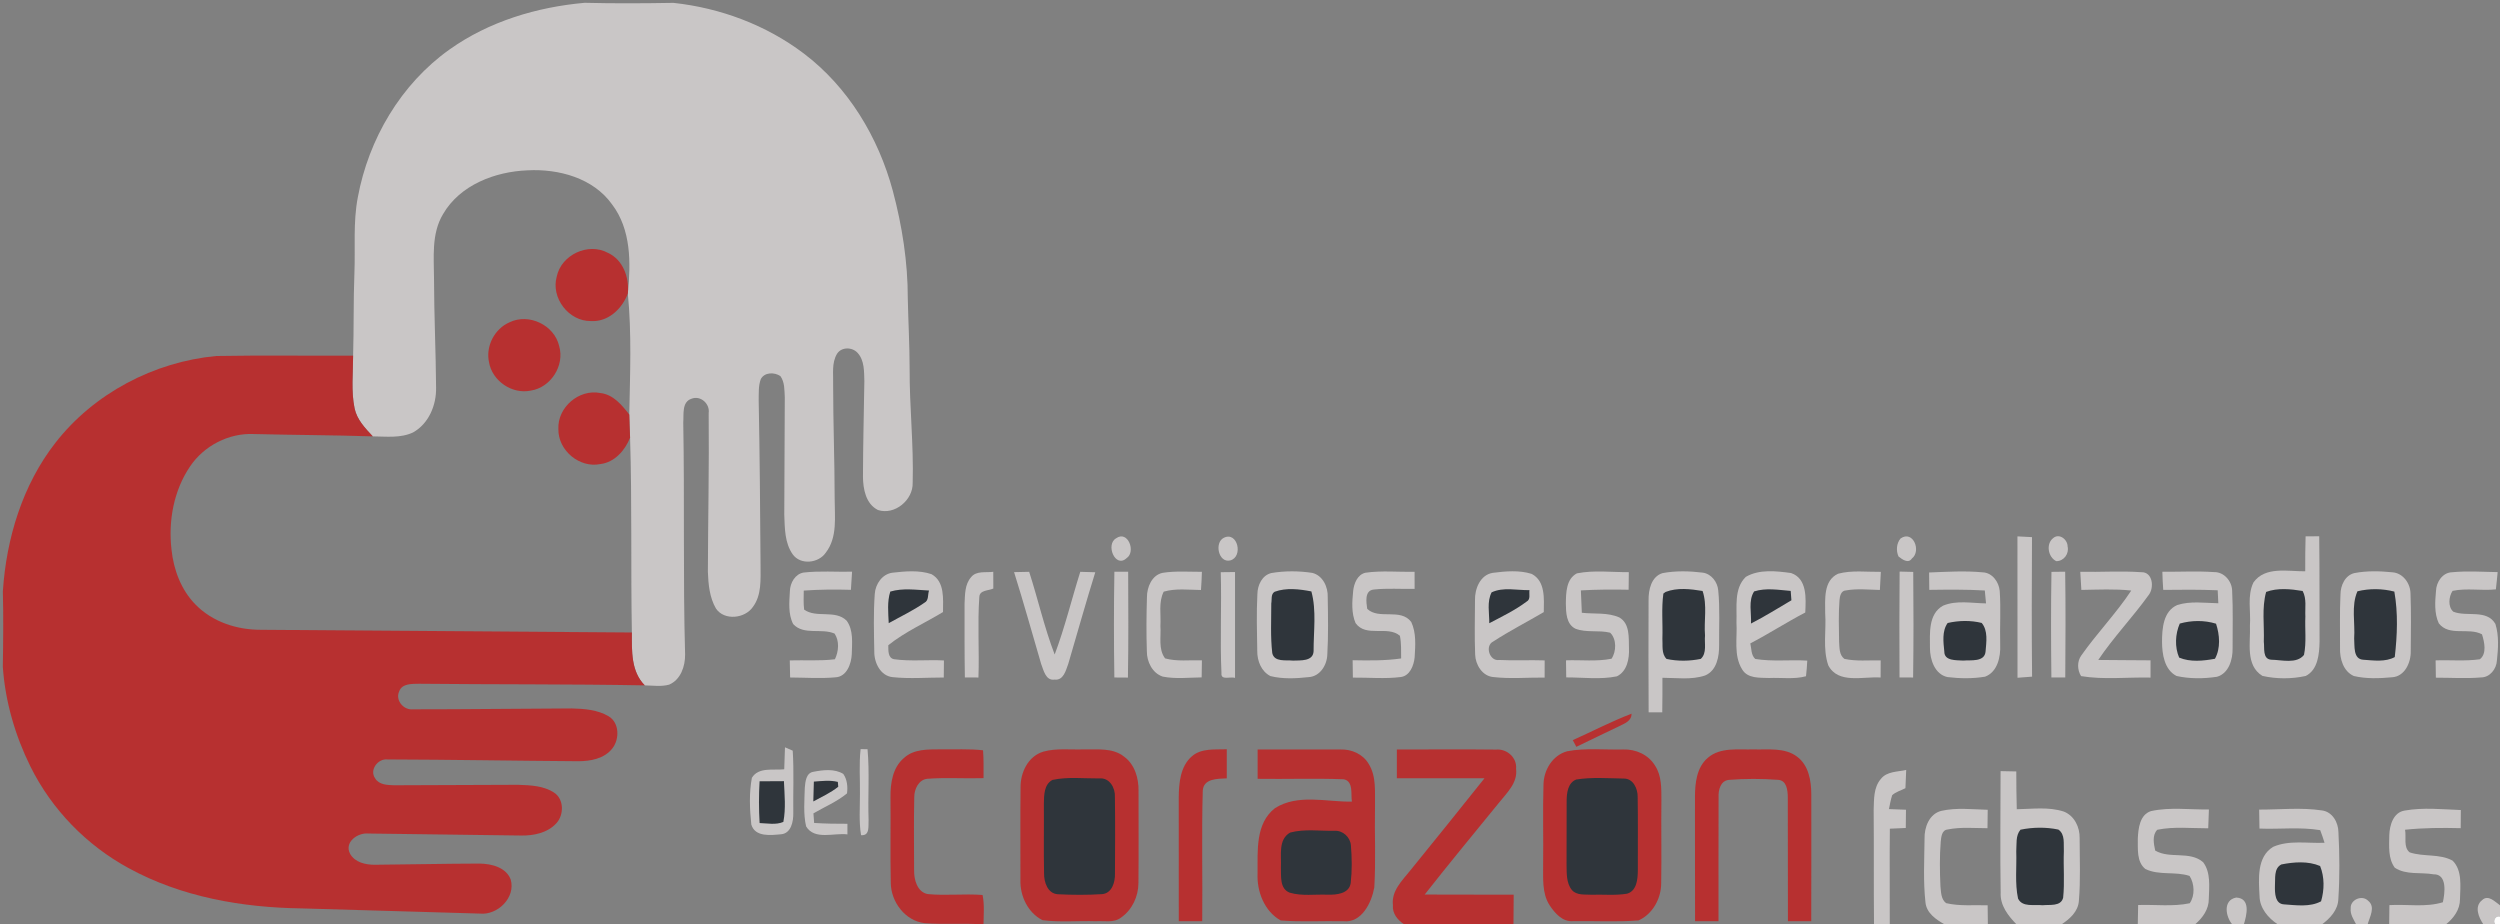 <?xml version="1.0" encoding="utf-8"?>
<!-- Generator: Adobe Illustrator 16.0.4, SVG Export Plug-In . SVG Version: 6.00 Build 0)  -->
<!DOCTYPE svg PUBLIC "-//W3C//DTD SVG 1.1//EN" "http://www.w3.org/Graphics/SVG/1.1/DTD/svg11.dtd">
<svg version="1.1" id="Capa_1" xmlns="http://www.w3.org/2000/svg" xmlns:xlink="http://www.w3.org/1999/xlink" x="0px" y="0px"
	 width="787px" height="291px" viewBox="0 0 787 291" enable-background="new 0 0 787 291" xml:space="preserve">
<rect x="0" y="0" width="787" height="291" fill="#808080" stroke="none"/>
<path fill="#C9C6C6" d="M141.51,15.58c12.42-8.84,27.5-13.36,42.57-14.7c9.3,0.24,18.6,0.18,27.899,0.02
	c14.74,1.59,29.181,6.95,41.04,15.93c14.03,10.6,23.521,26.43,28.05,43.29c2.931,11.02,4.721,22.4,4.7,33.83
	c0.16,7.36,0.57,14.71,0.58,22.07c-0.06,12,1.3,23.97,0.96,35.97c0.16,5.4-5.67,10.289-10.93,8.56c-3.84-1.92-4.69-6.63-4.72-10.521
	c0.029-10.021,0.279-20.029,0.439-30.049c-0.1-3.03,0.061-6.5-2.13-8.9c-1.68-1.85-5.04-1.93-6.46,0.27
	c-1.771,2.9-1.13,6.46-1.24,9.69c0,11.97,0.47,23.94,0.48,35.91c-0.011,5.71,0.95,12.17-2.79,17.021
	c-2.28,3.35-7.95,3.979-10.42,0.529c-2.54-3.6-2.49-8.25-2.65-12.471c0.04-12.319,0.13-24.649,0.16-36.969
	c-0.13-2.26,0-4.75-1.39-6.68c-1.891-1.25-4.971-1.25-6.16,0.95c-0.79,2.12-0.62,4.44-0.67,6.66c0.35,17.34,0.46,34.68,0.59,52.01
	c-0.01,4.4,0.38,9.32-2.4,13.05c-2.51,3.681-8.99,4.41-11.63,0.53c-2.03-3.48-2.41-7.65-2.55-11.6
	c0.05-16.642,0.42-33.291,0.25-49.932c0.45-2.96-2.59-5.67-5.43-4.52c-3.091,1.04-2.36,4.96-2.57,7.5
	c0.439,24.34-0.09,48.702,0.58,73.032c0.04,3.688-1.38,7.898-5.01,9.459c-2.49,0.701-5.131,0.271-7.681,0.239
	c-4.39-4.43-4.069-10.89-4.069-16.649c-0.36-20.439,0.069-40.879-0.561-61.311c-0.06-2.43-0.229-4.86-0.25-7.3
	c0.23-12.68,0.79-25.44-0.46-38.09l0.03-0.25c0.93-9.41,1.02-19.9-4.98-27.8c-5.939-8.34-16.83-11.26-26.62-10.74
	c-10.189,0.39-21.26,4.58-26.59,13.77c-3.729,6.18-2.87,13.64-2.85,20.53c0.02,11.36,0.57,22.72,0.649,34.09
	c0.12,5.49-2.289,11.36-7.25,14.12c-3.939,1.86-8.449,1.27-12.67,1.24c-2.399-2.57-4.989-5.25-5.739-8.81
	c-1.12-5.46-0.48-11.07-0.46-16.6c0.26-8.65,0.069-17.3,0.409-25.95c0.32-7.98-0.449-16.05,1.08-23.94
	C116.04,43.75,126.22,26.44,141.51,15.58z"/>
<path fill="#B73030" d="M175.26,87.07c1.44-6.89,9.94-10.85,16.14-7.46c4.74,2.19,6.641,7.62,6.271,12.55l-0.03,0.25
	c-1.8,4.82-6.22,9.02-11.649,8.66C179.03,101.15,173.38,93.79,175.26,87.07z"/>
<path fill="#B73030" d="M160.4,101.46c6.08-2.97,14.12,0.88,15.62,7.47c1.82,6.13-2.64,13.08-8.939,14.03
	c-5.88,1.24-12.141-3.04-13.141-8.94C152.84,108.99,155.68,103.5,160.4,101.46z"/>
<path fill="#B73030" d="M17.43,139.41c12.12-15.57,31.03-25.49,50.6-27.34c14.37-0.26,28.761-0.04,43.131-0.11
	c-0.021,5.53-0.66,11.14,0.46,16.6c0.75,3.56,3.34,6.24,5.739,8.81c-12.439-0.4-24.899-0.42-37.34-0.73
	c-7.95-0.4-15.819,3.66-20.229,10.25c-5.12,7.58-6.84,17.129-5.8,26.129c0.659,6.371,3.05,12.75,7.619,17.359
	c5.28,5.391,12.94,7.88,20.381,7.88c38.97,0.29,77.949,0.58,116.92,0.851c0,5.761-0.32,12.221,4.069,16.649
	c-23.68-0.43-47.38-0.26-71.06-0.51c-2.19,0.05-5.34-0.142-6.26,2.399c-1.29,2.811,1.409,5.971,4.34,5.649
	c16.68,0.011,33.359-0.22,50.04-0.28c3.93,0.102,8.1,0.42,11.56,2.472c3.43,2.05,3.46,7.188,1.18,10.108
	c-2.529,3.25-6.92,4.051-10.81,4.041c-20-0.141-40.02-0.5-60.02-0.561c-2.98-0.34-5.721,3.311-3.87,5.92
	c1.199,2.08,3.87,2.141,5.979,2.21c13-0.021,26-0.13,39-0.149c3.88,0.129,8.08,0.271,11.43,2.5c3.101,2.09,3.061,6.969,0.681,9.58
	c-2.79,3.069-7.16,3.969-11.15,3.889c-16.02-0.188-32.04-0.43-48.06-0.629c-3.37-0.34-7.721,2.75-5.721,6.431
	c1.53,2.68,4.891,3.42,7.75,3.399c10.99-0.08,21.98-0.351,32.98-0.371c3.7,0.041,8.33,1.15,9.8,5.012
	c1.641,5.68-4.13,11.33-9.74,10.729c-18.68-0.51-37.369-1.119-56.05-1.629c-18.71-0.25-37.83-3.57-54.39-12.631
	c-13.28-7.18-24.28-18.47-30.99-32c-4.84-9.79-7.96-20.51-8.71-31.42C1.02,202,1.1,194.08,0.9,186.16
	C1.99,169.5,7.07,152.7,17.43,139.41z"/>
<path fill="#B73030" d="M175.78,135.03c-0.319-6.79,6.5-12.63,13.16-11.31c4.09,0.43,6.811,3.76,9.16,6.78
	c0.021,2.44,0.19,4.87,0.25,7.3c-1.609,3.99-4.82,7.7-9.3,8.28C182.44,147.471,175.62,141.77,175.78,135.03z"/>
<path fill="#C9C6C6" d="M351.36,169.45c3.71-2.63,6.32,4.29,3.28,6.26C351.11,179.02,347.93,171.391,351.36,169.45z"/>
<path fill="#C9C6C6" d="M385.26,169.3c4.36-2.17,6.22,6.03,1.99,7.13C383.56,177.279,382.22,170.76,385.26,169.3z"/>
<path fill="#C9C6C6" d="M598.289,169.52c3.94-2.778,6.631,3.951,3.561,6.312c-1.141,1.71-3.05,0.239-4.189-0.642
	C596.84,173.391,596.99,171.061,598.289,169.52z"/>
<path fill="#C9C6C6" d="M635.09,168.85c1.521,0.07,3.05,0.15,4.58,0.24c-0.07,14.631-0.131,29.28,0.029,43.92
	c-1.54,0.11-3.069,0.23-4.59,0.35C635.09,198.52,635.07,183.68,635.09,168.85z"/>
<path fill="#C9C6C6" d="M646.289,169.439c1.91-1.719,4.591,0.359,4.591,2.569c0.54,2.312-1.17,4.642-3.561,4.65
	C644.73,175.41,644.02,171.25,646.289,169.439z"/>
<path fill="#C9C6C6" d="M725.8,168.84c1.42-0.01,2.851-0.02,4.29-0.02c0.149,11.05,0.04,22.1,0.109,33.16
	c-0.09,3.84-0.47,8.869-4.37,10.818c-4.439,0.971-9.21,0.979-13.63-0.029c-5.41-3.359-3.689-10.459-3.92-15.771
	c0.33-4.511-0.931-9.431,1.109-13.642c3.67-5.17,10.87-3.448,16.301-3.51C725.67,176.18,725.699,172.51,725.8,168.84z"/>
<path fill="#C9C6C6" d="M248.66,186.04c0.08-2.53,1.64-5.36,4.319-5.8c5.061-0.58,10.17-0.16,15.25-0.27
	c-0.109,1.898-0.229,3.809-0.359,5.709c-4.95-0.15-9.91-0.109-14.851,0.239c-0.02,1.99-0.12,4,0.12,5.99
	c3.86,2.79,9.78-0.091,13.39,3.489c2.181,2.99,1.69,7.029,1.61,10.529c-0.13,3.03-1.59,7.141-5.16,7.301
	c-4.739,0.431-9.5,0.069-14.25,0.049c-0.04-1.799-0.08-3.59-0.109-5.379c4.729-0.141,9.489,0.221,14.21-0.359
	c1.189-2.45,1.47-5.74-0.101-8.08c-4.12-1.811-9.689,0.63-13.04-3C248.06,193.29,248.47,189.49,248.66,186.04z"/>
<path fill="#C9C6C6" d="M275.38,186.91c0.229-3.07,2.32-6.17,5.53-6.62c4.05-0.46,8.39-0.87,12.31,0.45
	c4.25,2.359,3.64,7.81,3.64,11.93c-5.729,3.471-11.97,6.23-17.22,10.439c0.03,1.551-0.2,4,1.78,4.41
	c5.2,0.729,10.49,0.109,15.729,0.391c-0.02,1.79-0.04,3.58-0.05,5.369c-5.35,0-10.729,0.451-16.06-0.109
	c-3.87-0.359-5.88-4.58-5.811-8.08C275.12,199.029,274.93,192.95,275.38,186.91z"/>
<path fill="#C9C6C6" d="M305.68,181.721c1.67-2.141,4.66-1.381,7-1.721c0.01,1.76,0.01,3.51,0.021,5.27
	c-1.49,0.711-4.33,0.44-4.41,2.65c-0.601,8.43,0.029,16.91-0.28,25.359c-1.43-0.01-2.85-0.01-4.271-0.01
	c-0.13-7.729-0.1-15.459-0.1-23.189C303.79,187.23,303.68,184,305.68,181.721z"/>
<path fill="#C9C6C6" d="M319.23,180.109c1.58-0.039,3.17-0.069,4.75-0.101c2.79,8.642,4.771,17.54,8.03,26.03
	c3.21-8.512,5.33-17.37,8.06-26.03c1.57,0.052,3.141,0.091,4.721,0.142c-2.971,9.57-5.681,19.22-8.5,28.83
	c-0.761,2.02-1.48,5.289-4.311,4.959c-2.81,0.42-3.46-2.969-4.229-4.939C324.93,199.359,322.24,189.689,319.23,180.109z"/>
<path fill="#C9C6C6" d="M350.81,179.971c1.44,0.01,2.891,0.01,4.34,0.021c0.04,11.1,0.12,22.21-0.08,33.31
	c-1.42-0.01-2.85-0.021-4.27-0.029C350.63,202.17,350.62,191.07,350.81,179.971z"/>
<path fill="#C9C6C6" d="M361.06,187.971c0-3.15,1.55-6.931,4.93-7.641c4.091-0.65,8.25-0.311,12.37-0.32
	c-0.05,1.9-0.149,3.811-0.29,5.721c-3.899-0.041-7.93-0.58-11.729,0.521c-1.7,3.319-0.811,7.222-1.04,10.8
	c0.25,3.381-0.73,7.301,1.47,10.21c3.75,1.04,7.74,0.48,11.59,0.61c-0.029,1.79-0.06,3.58-0.08,5.37
	c-4.079,0.05-8.22,0.55-12.26-0.25c-3.28-1.091-5.02-4.712-4.99-8C360.84,199.32,360.89,193.641,361.06,187.971z"/>
<path fill="#C9C6C6" d="M384.29,180.13c1.489-0.021,2.989-0.04,4.5-0.05c-0.03,11.1,0,22.21,0,33.311
	c-1.42-0.471-4.521,0.889-4.271-1.471C384.03,201.34,384.61,190.721,384.29,180.13z"/>
<path fill="#C9C6C6" d="M400.23,180.391c4.229-0.721,8.619-0.689,12.859-0.051c3.351,0.811,5.01,4.471,4.88,7.68
	c0.101,6.01,0.21,12.03-0.13,18.03c-0.091,3.31-2.301,6.921-5.899,7.11c-3.979,0.43-8.101,0.65-12.011-0.33
	c-2.87-1.45-4.18-4.801-4.14-7.88c-0.102-5.97-0.271-11.96,0.04-17.931C395.87,184.221,397.289,181.09,400.23,180.391z"/>
<path fill="#C9C6C6" d="M425.98,186.01c0.25-2.33,1.35-5.17,3.899-5.72c5.109-0.72,10.29-0.19,15.43-0.28c0,1.79,0,3.57,0.011,5.36
	c-4.301,0.101-8.62-0.25-12.899,0.22c-2.931,0.33-2.311,4.01-2.021,6.08c3.68,3.53,10.521-0.35,13.869,4.141
	c1.601,3.41,1.29,7.431,1.061,11.119c-0.25,2.53-1.47,5.82-4.359,6.2c-5.01,0.63-10.069,0.13-15.09,0.181
	c-0.03-1.819-0.051-3.649-0.07-5.471c5.091,0.1,10.21,0.17,15.271-0.561c-0.029-2.379,0.08-4.789-0.39-7.139
	c-3.891-3.33-10.671,0.639-13.96-3.99C425.369,192.99,425.65,189.359,425.98,186.01z"/>
<path fill="#C9C6C6" d="M464.329,188.98c-0.1-3.602,1.631-8.021,5.601-8.65c4.03-0.51,8.33-0.91,12.261,0.34
	c4.359,2.311,3.84,7.85,3.79,12.02c-5.301,3.121-10.79,5.92-15.94,9.271c-2.68,1.33-1.13,6.29,1.9,5.801
	c4.771,0.25,9.55-0.039,14.319,0.131c-0.011,1.799-0.011,3.6-0.011,5.408c-5.399-0.05-10.829,0.45-16.21-0.17
	c-3.42-0.33-5.55-3.869-5.659-7.05C464.15,200.391,464.3,194.68,464.329,188.98z"/>
<path fill="#C9C6C6" d="M496.42,180.49c5.359-1.061,10.89-0.34,16.33-0.37c-0.03,1.84-0.051,3.69-0.061,5.53
	c-5.011-0.102-10.03-0.08-15.03,0.209c0.07,2.341,0.181,4.689,0.301,7.041c3.909,0.449,8.1-0.17,11.779,1.459
	c3.391,1.931,2.96,6.361,3.061,9.681c0.141,3.28-0.55,7.26-3.79,8.87c-5.25,1.08-10.649,0.32-15.96,0.34
	c-0.03-1.8-0.05-3.59-0.069-5.38c4.77-0.17,9.619,0.44,14.329-0.5c1.53-2.25,1.66-6.21-0.449-8.2c-3.561-0.88-7.42,0.08-10.88-1.24
	c-2.961-1.42-3.011-5.15-3.051-7.97C492.98,186.641,493.01,182.25,496.42,180.49z"/>
<path fill="#C9C6C6" d="M523.35,180.42c4.17-0.779,8.511-0.67,12.71-0.15c2.69,0.4,4.62,2.961,4.841,5.59
	c0.561,5.701,0.22,11.451,0.279,17.17c0.04,3.57-0.699,8.062-4.42,9.611c-4.33,1.449-8.971,0.739-13.431,0.719
	c0.021,3.632,0,7.262-0.05,10.892c-1.439,0-2.87-0.01-4.29-0.01c-0.029-11.761-0.101-23.53-0.021-35.302
	C518.93,185.7,519.81,181.52,523.35,180.42z"/>
<path fill="#C9C6C6" d="M549.579,181.6c4.229-2.47,9.591-1.84,14.25-1.209c5.141,1.76,4.671,8.039,4.471,12.43
	c-5.88,3.051-11.431,6.671-17.3,9.721c0.39,1.648,0.189,3.648,1.55,4.898c5.399,0.881,10.931,0.201,16.38,0.521
	c-0.109,1.641-0.18,3.28-0.399,4.92c-3.761,1.03-7.761,0.381-11.62,0.551c-2.96-0.119-6.779,0.239-8.5-2.74
	c-2.729-4.391-1.47-9.869-1.771-14.75C546.84,191.15,545.77,185.29,549.579,181.6z"/>
<path fill="#C9C6C6" d="M578.63,180.609c4.37-1.17,8.979-0.529,13.46-0.59c-0.101,1.891-0.2,3.791-0.301,5.701
	c-3.569-0.08-7.18-0.48-10.71,0.148c-1.529,0.05-1.92,1.852-2,3.05c-0.35,4.351-0.189,8.729-0.13,13.09
	c0.141,1.87-0.021,4.142,1.66,5.41c3.75,0.812,7.62,0.399,11.43,0.472c-0.01,1.799-0.021,3.6-0.021,5.398
	c-5.439-0.42-13.39,2.16-16.489-3.87c-1.79-5.26-0.57-10.96-0.96-16.41C574.579,188.73,573.94,182.77,578.63,180.609z"/>
<path fill="#C9C6C6" d="M598,179.93c1.42,0.041,2.85,0.07,4.289,0.11c0.101,11.08,0.12,22.16-0.039,33.239
	c-1.431-0.01-2.86-0.01-4.28-0.01C597.909,202.16,597.909,191.05,598,179.93z"/>
<path fill="#C9C6C6" d="M607.28,180.221c5.601-0.221,11.239-0.58,16.84-0.051c3.04,0.09,5.131,3.02,5.391,5.85
	c0.391,5.631,0,11.28,0.149,16.932c0.181,3.771-0.811,8.578-4.76,10.068c-3.91,0.65-7.939,0.602-11.851,0.121
	c-4-0.861-5.51-5.531-5.5-9.16c-0.01-4.58-0.561-10.711,4.12-13.311c4.271-1.79,9.05-0.77,13.529-0.72
	c-0.141-1.351-0.26-2.71-0.38-4.06c-5.819-0.352-11.649-0.271-17.479-0.201C607.32,183.859,607.3,182.04,607.28,180.221z"/>
<path fill="#C9C6C6" d="M645.8,180.02c1.431-0.02,2.87-0.028,4.319-0.049c0.17,11.1,0.11,22.199,0.03,33.289
	c-1.46,0.01-2.92,0.01-4.37,0.01C645.65,202.189,645.619,191.1,645.8,180.02z"/>
<path fill="#C9C6C6" d="M654.869,180c6.391,0.141,12.801-0.33,19.189,0.13c3.671-0.14,4.16,4.95,2.311,7.229
	c-5.021,6.99-11.029,13.229-15.84,20.391c5.489,0.1,10.97,0.04,16.46,0.12c-0.01,1.81-0.01,3.62,0,5.43
	c-7.28-0.17-14.67,0.729-21.87-0.46c-1.21-1.949-1.29-4.65,0.091-6.529c4.939-7.031,10.989-13.24,15.71-20.41
	c-5.221-0.561-10.479-0.279-15.71-0.199C655.09,183.8,654.97,181.9,654.869,180z"/>
<path fill="#C9C6C6" d="M680.71,179.98c5.439,0.068,10.89-0.26,16.329,0.119c3.091-0.051,5.551,2.84,5.641,5.811
	c0.311,6.04,0.12,12.1,0.141,18.15c0.08,3.479-1.16,7.92-4.91,8.988c-4.199,0.631-8.59,0.672-12.739-0.25
	c-3.83-1.97-4.55-6.88-4.561-10.771c0-4.158,0.38-9.629,4.779-11.559c4.17-1.341,8.63-0.641,12.94-0.561
	c-0.08-1.36-0.141-2.73-0.2-4.09c-5.71-0.23-11.431-0.2-17.141-0.12C680.85,183.79,680.75,181.88,680.71,179.98z"/>
<path fill="#C9C6C6" d="M741.19,180.4c3.92-0.74,7.97-0.65,11.92-0.24c3.37,0.22,5.71,3.529,5.72,6.75
	c0.221,6,0.12,12.02,0.07,18.029c0.1,3.59-1.87,8.061-5.94,8.271c-3.97,0.36-8.069,0.521-11.97-0.399
	c-3.33-1.471-4.45-5.431-4.351-8.791c0.03-5.629-0.13-11.27,0.141-16.898C736.8,184.311,738.21,181.1,741.19,180.4z"/>
<path fill="#C9C6C6" d="M766.85,186.05c0.08-2.81,2.061-5.85,5.101-5.909c4.75-0.461,9.54-0.121,14.311-0.041
	c-0.21,1.801-0.311,3.621-0.561,5.43c-4.529,0.49-9.149-0.469-13.63,0.472c-1.21,1.79-1.53,5.04,0.239,6.562
	c4.229,1.709,10.479-0.881,13.24,3.84c1.159,3.688,0.891,7.699,0.479,11.51c-0.13,2.64-2.189,5.34-5,5.34
	c-4.729,0.4-9.479,0.07-14.221,0.08c-0.04-1.82-0.061-3.641-0.079-5.45c4.63-0.17,9.31,0.31,13.92-0.351
	c2.279-1.729,1.439-5.459,0.68-7.85c-4.21-2.279-10.29,0.76-13.59-3.449C766.27,193.09,766.55,189.42,766.85,186.05z"/>
<path fill="#2F353B" d="M280.26,186.23c3.96-1.182,8.15-0.53,12.2-0.33c-0.47,1.26,0,3.119-1.45,3.84
	c-3.55,2.47-7.47,4.32-11.24,6.43C279.63,192.859,279.24,189.45,280.26,186.23z"/>
<path fill="#2F353B" d="M401.27,186.279c3.641-1.329,7.79-0.829,11.551-0.1c1.66,6.069,0.67,12.579,0.699,18.819
	c-0.149,3.271-4.159,2.858-6.47,2.96c-2.2-0.25-5.899,0.561-6.54-2.359c-0.601-5.181-0.3-10.431-0.311-15.641
	C400.44,188.75,399.99,187.02,401.27,186.279z"/>
<path fill="#2F353B" d="M469.56,186.471c3.69-1.729,7.979-0.631,11.921-0.691c-0.2,1.212,0.46,2.91-0.931,3.621
	c-3.62,2.721-7.729,4.681-11.721,6.789C468.86,192.98,468.03,189.45,469.56,186.471z"/>
<path fill="#2F353B" d="M524.34,186.34c3.641-1.42,7.84-0.93,11.63-0.3c1.54,4.479,0.38,9.38,0.771,14.021
	c-0.25,2.42,0.681,5.521-1.34,7.359c-3.53,0.721-7.261,0.78-10.78,0.01c-1.68-1.699-1.14-4.289-1.3-6.438
	c0.16-4.712-0.34-9.462,0.311-14.142L524.34,186.34z"/>
<path fill="#2F353B" d="M552.199,186.18c3.729-1.188,7.7-0.47,11.511-0.16c0.06,0.74,0.18,2.211,0.229,2.951
	c-4.221,2.479-8.37,5.09-12.729,7.319C551.409,192.98,550.3,189.1,552.199,186.18z"/>
<path fill="#2F353B" d="M713.38,186.34c3.609-1.35,7.739-0.92,11.489-0.3c1.33,2.45,0.71,5.37,0.86,8.03
	c-0.181,4.029,0.38,8.13-0.431,12.1c-2.33,2.92-7.021,1.551-10.301,1.51c-2.83-0.188-2.069-3.699-2.35-5.67
	C712.84,196.8,711.97,191.41,713.38,186.34z"/>
<path fill="#2F353B" d="M742.119,186.141c3.79-0.931,7.841-0.881,11.62,0.09c1.2,6.75,0.92,13.83,0.13,20.619
	c-2.989,1.61-6.619,1.062-9.859,0.84c-3.33-0.14-2.729-4.42-2.92-6.729C741.44,196.07,740.11,190.74,742.119,186.141z"/>
<path fill="#2F353B" d="M613.119,196.12c3.5-0.8,7.221-0.88,10.721-0.021c2.04,2.43,1.46,6.029,1.22,8.971
	c-0.279,3.438-4.67,2.66-7.079,2.88c-2.101-0.16-5.921,0.18-5.91-2.83C611.78,202.16,611.289,198.68,613.119,196.12z"/>
<path fill="#2F353B" d="M686.19,196.3c3.689-1.04,7.739-1.1,11.42,0.04c1.149,3.5,1.489,7.721-0.341,11.04
	c-3.67,0.67-7.76,1.11-11.271-0.37C684.56,203.721,684.76,199.58,686.19,196.3z"/>
<path fill="#B73030" d="M495.11,233c6.17-2.779,12.18-5.91,18.5-8.33c0.01,2.359-2.221,3.08-3.939,3.96
	c-4.5,2.12-8.95,4.33-13.439,6.47C495.949,234.58,495.39,233.52,495.11,233z"/>
<path fill="#C9C6C6" d="M247.11,235.25c0.61,0.26,1.83,0.8,2.44,1.061c0.42,6.549,0.09,13.141,0.18,19.699
	c0.04,2.57-0.66,6.28-3.77,6.61c-3.25,0.29-8.26,0.989-9.45-3.07c-0.51-4.85-0.71-9.89,0.18-14.69c2.09-3.469,6.8-2.318,10.19-2.688
	C246.93,239.859,247.01,237.55,247.11,235.25z"/>
<path fill="#C9C6C6" d="M270.92,235.82c0.55,0.01,1.63,0.029,2.18,0.039c0.67,7.371,0.07,14.781,0.33,22.17
	c-0.14,1.861,0.53,5.15-2.37,4.881c-0.71-4.29-0.33-8.641-0.35-12.96C270.77,245.24,270.4,240.51,270.92,235.82z"/>
<path fill="#B73030" d="M284.58,238.6c3.09-2.85,7.529-2.68,11.449-2.709c4.48,0.08,8.98-0.211,13.431,0.299
	c0.25,2.92,0.14,5.84,0.16,8.771c-5.87,0.182-11.75-0.238-17.601,0.189c-2.819,0.209-4.229,3.279-4.21,5.801
	c-0.17,7.67-0.06,15.359-0.05,23.029c-0.04,2.899,0.96,6.84,4.27,7.471c5.74,0.568,11.53-0.171,17.29,0.29
	c0.62,3.039,0.33,6.17,0.29,9.26h-0.34c-6.06-0.46-12.149,0.09-18.21-0.399c-6.12-0.709-10.569-6.689-10.64-12.649
	c-0.2-9,0-17.99-0.09-26.99C280.28,246.561,281,241.6,284.58,238.6z"/>
<path fill="#B73030" d="M328.41,236.62c4.1-1.149,8.42-0.57,12.619-0.71c4.311,0.109,9.21-0.62,12.83,2.279
	c3.38,2.461,4.62,6.801,4.551,10.811c-0.011,9.66,0.069,19.311-0.03,28.971c-0.01,4.229-1.98,8.469-5.5,10.899
	c-2.26,1.739-5.3,0.94-7.92,1.13c-5.59-0.189-11.24,0.391-16.78-0.33c-4.62-2.35-7.11-7.63-6.95-12.689
	c0.01-9.689-0.069-19.381,0.04-29.069C321.21,243.189,323.63,238.08,328.41,236.62z"/>
<path fill="#B73030" d="M375.16,238.12c3.029-2.67,7.31-2.11,11.029-2.25c0,3.05,0,6.101,0,9.159c-2.88,0.141-7.39,0-7.56,3.951
	c-0.391,13.66-0.021,27.35-0.17,41.02c-2.46-0.01-4.92,0-7.38,0c-0.011-13,0-25.99-0.011-38.99
	C371.11,246.5,371.55,241.29,375.16,238.12z"/>
<path fill="#B73030" d="M395.9,235.93c8.71,0.03,17.42-0.05,26.13,0.01c3.391-0.119,6.899,1.4,8.721,4.36
	c2.649,4.05,2.01,9.11,2.1,13.71c-0.17,8.45,0.29,16.92-0.22,25.35c-0.841,4.74-3.95,11.23-9.67,10.642
	c-6.591-0.142-13.221,0.278-19.79-0.24c-5.15-2.88-7.55-9.118-7.29-14.819c0.05-7-0.729-15.709,5.47-20.529
	c7.229-4.59,16.21-1.939,24.221-2.061c-0.37-2.301,0.561-6.431-2.561-7.039c-9.029-0.34-18.08-0.012-27.109-0.142
	C395.891,242.09,395.9,239.01,395.9,235.93z"/>
<path fill="#B73030" d="M439.73,235.93c10.43,0.051,20.859-0.1,31.289,0.041c3.36-0.291,6.57,2.539,6.24,6.01
	c0.58,4.5-2.971,7.66-5.49,10.851c-7.779,9.569-15.659,19.062-23.271,28.771c9.341,0.061,18.671,0,28.011,0.041
	c-0.011,3.108-0.021,6.238-0.069,9.358h-34.39c-2.08-1.351-3.8-3.431-3.561-6.062c-0.521-4.5,2.939-7.77,5.5-10.959
	c7.811-9.641,15.609-19.279,23.33-28.979c-9.189-0.01-18.391,0-27.59-0.01C439.73,241.971,439.73,238.95,439.73,235.93z"/>
<path fill="#B73030" d="M493.369,236.49c5.801-1.09,11.771-0.41,17.641-0.551c3.899-0.149,7.91,1.641,9.971,5.041
	c2.149,3.22,2.01,7.25,2.029,10.959c-0.109,8.711,0.09,17.41-0.069,26.121c0,4.789-2.671,9.688-7.12,11.688
	c-6.84,0.54-13.75,0.12-20.609,0.229c-3.33,0.311-5.75-2.521-7.41-5.021c-2.46-3.83-1.971-8.59-2.021-12.931
	c0.109-8.329-0.149-16.67,0.109-25C485.94,242.43,488.75,237.721,493.369,236.49z"/>
<path fill="#B73030" d="M537.61,238.57c3.96-3.43,9.55-2.51,14.37-2.66c4.609,0.15,9.859-0.689,13.789,2.32
	c3.61,2.72,4.41,7.549,4.431,11.789c0.011,13.33,0.021,26.649-0.021,39.979c-2.449,0-4.899,0-7.34,0
	c-0.061-13.01,0.029-26.021-0.04-39.028c-0.03-2.15-0.311-5.33-3.069-5.48c-5.131-0.381-10.33-0.391-15.461,0.01
	c-2.699,0.27-3.35,3.23-3.26,5.46c-0.069,13.011,0.01,26.03-0.021,39.04c-2.471-0.01-4.92,0-7.38,0
	c-0.051-13.01,0-26.029-0.03-39.04C533.579,246.6,534.07,241.6,537.61,238.57z"/>
<path fill="#C9C6C6" d="M253.35,247.98c0.17-1.881,0.38-4.66,2.71-5.021c3.061-0.59,6.641-1.029,9.41,0.67
	c1.23,1.771,1.44,4.04,1.17,6.13c-3.18,2.62-7.03,4.229-10.57,6.28c0.061,0.76,0.16,2.279,0.221,3.029
	c3.479,0.221,6.979,0.279,10.479,0.261c-0.01,1.108,0,2.22,0,3.34c-4.22-0.562-10.359,1.91-13.01-2.528
	C252.85,256.17,253.25,252.02,253.35,247.98z"/>
<path fill="#C9C6C6" d="M592.1,245.21c1.881-2.42,5.25-2.21,7.971-2.83c-0.08,1.91-0.149,3.82-0.24,5.74
	c-1.39,0.729-3.01,1.13-4.17,2.2c-0.47,1.43-0.72,2.91-1.021,4.38c1.78,0.06,3.57,0.13,5.36,0.2c-0.03,1.91-0.04,3.83-0.061,5.75
	c-1.671,0.07-3.351,0.14-5.011,0.22c-0.13,10.04,0.021,20.09-0.029,30.13h-4.96c-0.12-12.01,0-24.01-0.11-36.02
	C589.949,251.66,589.77,247.88,592.1,245.21z"/>
<path fill="#C9C6C6" d="M629.78,242.75c1.641,0.029,3.29,0.061,4.95,0.1c0,3.961,0.039,7.93,0.149,11.9
	c4.899-0.08,10-0.82,14.771,0.721c3.369,1.289,5.109,4.949,5.021,8.42c0,6.569,0.319,13.18-0.24,19.739
	c-0.25,3.341-2.87,5.67-5.479,7.37H634.8c-2.641-2.73-5.189-5.95-4.99-9.98C629.6,268.27,629.78,255.51,629.78,242.75z"/>
<path fill="#2F353B" d="M331.31,245.52c4.811-1.039,9.86-0.43,14.771-0.47c3.229-0.319,5.05,3.021,4.89,5.851
	c0.12,8.061,0.06,16.119,0.02,24.17c0.07,2.601-0.93,6.109-4,6.4c-4.649,0.299-9.329,0.271-13.97,0.039
	c-3.25-0.189-4.399-3.869-4.35-6.6c-0.15-7.311,0-14.62-0.061-21.93C328.67,250.35,328.63,246.93,331.31,245.52z"/>
<path fill="#2F353B" d="M496.19,245.391c4.909-0.791,9.97-0.381,14.93-0.301c3.04-0.061,4.479,3.221,4.42,5.84
	c0.141,7.69,0.011,15.381,0.051,23.08c-0.021,2.67-0.301,6.44-3.381,7.32c-3.699,0.62-7.5,0.21-11.229,0.33
	c-2.08-0.131-4.62,0.27-6.15-1.48c-1.84-2.27-1.609-5.38-1.68-8.119c0.061-6.681-0.03-13.359,0.029-20.051
	C493.199,249.58,493.59,246.41,496.19,245.391z"/>
<path fill="#2F353B" d="M239.12,245.95c2.55-0.03,5.109-0.04,7.659-0.04c0.19,4.27,0.641,8.6-0.18,12.83
	c-2.359,1.01-4.99,0.439-7.47,0.359C238.87,254.721,238.86,250.33,239.12,245.95z"/>
<path fill="#2F353B" d="M256.2,246.05c2.5-0.18,5.069-0.521,7.55,0.091c0.029,0.379,0.1,1.149,0.13,1.529
	c-2.391,1.9-5.18,3.18-7.851,4.63C256.07,250.221,256.13,248.13,256.2,246.05z"/>
<path fill="#C9C6C6" d="M605.85,264.029c-0.1-3.569,1.45-7.809,5.28-8.771c4.79-1.079,9.739-0.46,14.601-0.34
	c-0.03,1.931-0.061,3.858-0.07,5.802c-4.189-0.012-8.43-0.432-12.561,0.408c-1.869,0.189-2,2.398-2.159,3.83
	c-0.37,4.66-0.301,9.34-0.091,14.011c0.2,1.829,0.141,4.101,1.79,5.341c4.271,1.01,8.721,0.539,13.07,0.67
	c0.021,2,0.04,4.01,0.069,6.02h-13.6c-2.699-1.51-5.71-3.55-6.04-6.91C605.4,277.439,605.78,270.71,605.85,264.029z"/>
<path fill="#C9C6C6" d="M677.14,255.33c5.979-1.301,12.149-0.42,18.221-0.51c-0.08,1.97-0.141,3.949-0.21,5.93
	c-5.351,0.01-10.771-0.609-16.04,0.46c-1.681,1.72-1.101,4.45-0.649,6.56c4.59,2.69,10.89,0.01,15.08,3.65
	c2.449,3.23,1.909,7.71,1.789,11.53c0.03,3.29-1.949,6.021-4.35,8.05H672.97c0.03-2.04,0.08-4.07,0.12-6.1
	c5.399-0.19,10.909,0.569,16.229-0.551c1.699-2.391,1.529-6.171-0.051-8.609c-4.5-1.49-9.59-0.07-13.909-2.18
	c-2.811-2.25-2.32-6.371-2.38-9.58C673.14,260.82,673.579,256.46,677.14,255.33z"/>
<path fill="#C9C6C6" d="M711.18,254.859c6.57,0.021,13.21-0.719,19.75,0.261c3.33,0.42,5.181,3.78,5.21,6.89
	c0.36,6.971,0.431,14-0.029,20.971c-0.091,3.449-2.551,6.08-5.16,8.021h-13.92c-3.04-2.062-5.689-5.12-5.729-8.972
	c-0.271-5.238-0.92-12.278,4.271-15.438c5.08-2.22,10.811-1.04,16.189-1.29c-0.41-1.35-0.859-2.67-1.359-3.97
	c-6.319-1.052-12.761-0.24-19.12-0.5C711.24,258.84,711.199,256.85,711.18,254.859z"/>
<path fill="#C9C6C6" d="M752.15,262.96c0.09-3.14,1.25-7.25,4.869-7.8c5.83-1.03,11.78-0.381,17.65-0.16
	c-0.021,1.9-0.04,3.811-0.04,5.71c-5.851-0.149-11.7-0.12-17.521,0.49c0.46,2.29-0.591,5.5,1.449,7.12
	c4.37,1.49,9.391,0.34,13.521,2.609c3.12,3.09,2.41,8.09,2.33,12.1c0.021,3.291-1.97,6.011-4.449,7.971h-17.841
	c0.021-2.029,0.04-4.05,0.07-6.07c5.59-0.33,11.399,0.771,16.829-0.9c0.641-2.908,1.431-8.93-2.949-8.799
	c-4.021-0.711-8.62,0.289-12.189-2.069C751.74,270.27,752.1,266.359,752.15,262.96z"/>
<path fill="#2F353B" d="M636.05,261.189c3.909-0.799,8.021-0.859,11.931-0.039c2.22,1.55,1.569,4.56,1.72,6.869
	c-0.189,4.851,0.28,9.729-0.22,14.561c-0.671,2.87-4.301,2.141-6.49,2.391c-2.55-0.311-6.351,0.739-7.71-2.111
	c-1.03-4.868-0.391-9.898-0.561-14.84C634.89,265.75,634.449,263.061,636.05,261.189z"/>
<path fill="#2F353B" d="M406.14,262.09c4.479-1.199,9.28-0.48,13.891-0.55c2.649-0.21,5.04,1.97,5.239,4.59
	c0.32,3.931,0.381,7.931-0.069,11.86c-0.489,3.39-4.529,3.73-7.239,3.66c-3.979-0.17-8.11,0.51-11.971-0.642
	c-3.229-1.25-2.649-5.27-2.76-8.02C403.44,269.32,402.28,264.29,406.14,262.09z"/>
<path fill="#2F353B" d="M718.17,272.13c3.96-0.79,8.409-1.13,12.199,0.49c1.42,3.489,1.36,7.54,0.301,11.12
	c-3.521,1.88-7.811,1.22-11.62,0.96c-2.899-0.12-2.931-3.601-2.899-5.72C716.329,276.689,715.71,273.38,718.17,272.13z"/>
<path fill="#C9C6C6" d="M702.71,291c-2.12-2.51-2.979-7.67,1.26-8.45c4.601,0.229,3.3,5.521,2.391,8.45H702.71z"/>
<path fill="#C9C6C6" d="M740,285.99c-0.221-2.73,3.529-4.391,5.47-2.45c2.46,1.96,0.489,5.101-0.141,7.46h-3.609
	C740.93,289.43,739.789,287.84,740,285.99z"/>
<path fill="#C9C6C6" d="M781.35,283.38c1.931-1.88,4.04,0.479,5.65,1.61v3.55c-1.41-0.45-2.37,1.399-1.511,2.46h-3.71
	C780.3,288.83,778.81,285.37,781.35,283.38z"/>
<path fill="#FEFEFE" d="M785.49,291c-0.859-1.061,0.101-2.91,1.511-2.46V291H785.49z"/>
</svg>
